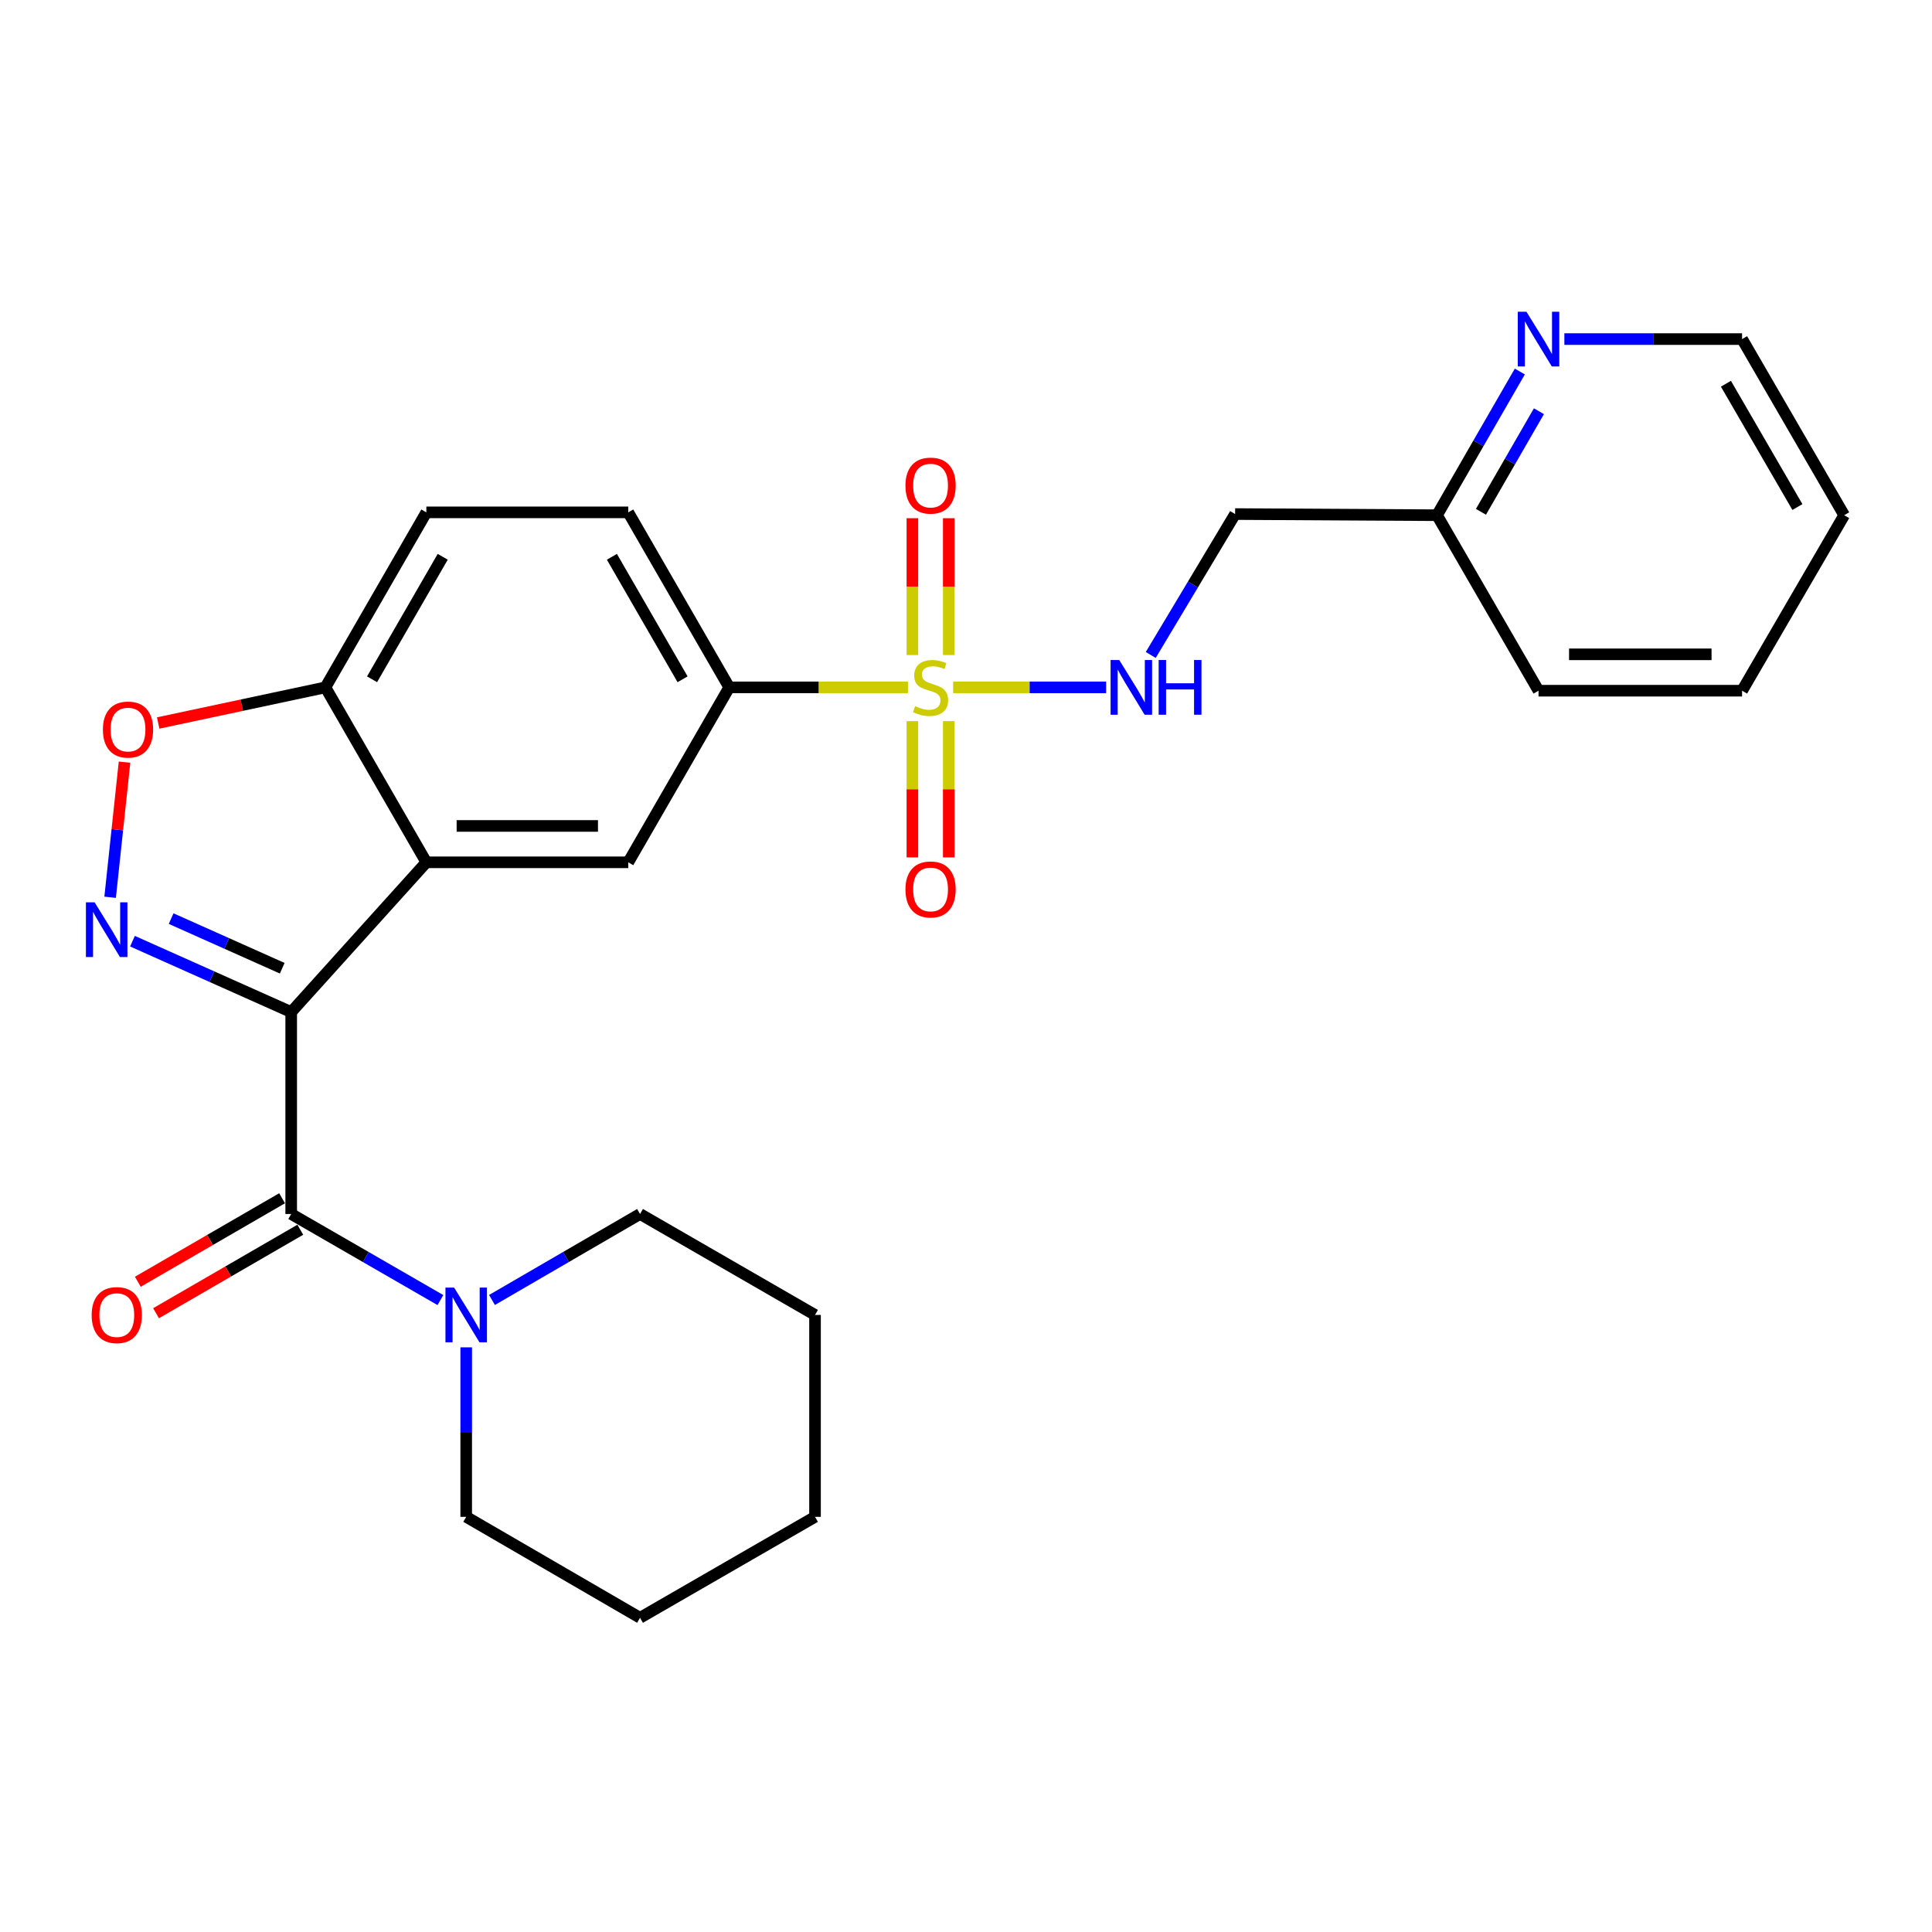 <?xml version='1.0' encoding='iso-8859-1'?>
<svg version='1.1' baseProfile='full'
              xmlns='http://www.w3.org/2000/svg'
                      xmlns:rdkit='http://www.rdkit.org/xml'
                      xmlns:xlink='http://www.w3.org/1999/xlink'
                  xml:space='preserve'
width='1000px' height='1000px' viewBox='0 0 1000 1000'>
<!-- END OF HEADER -->
<rect style='opacity:1.0;fill:#FFFFFF;stroke:none' width='1000' height='1000' x='0' y='0'> </rect>
<path class='bond-1' d='M 150.724,523.849 L 109.648,505.502' style='fill:none;fill-rule:evenodd;stroke:#000000;stroke-width:6px;stroke-linecap:butt;stroke-linejoin:miter;stroke-opacity:1' />
<path class='bond-1' d='M 109.648,505.502 L 68.572,487.154' style='fill:none;fill-rule:evenodd;stroke:#0000FF;stroke-width:6px;stroke-linecap:butt;stroke-linejoin:miter;stroke-opacity:1' />
<path class='bond-1' d='M 146.079,501.156 L 117.326,488.313' style='fill:none;fill-rule:evenodd;stroke:#000000;stroke-width:6px;stroke-linecap:butt;stroke-linejoin:miter;stroke-opacity:1' />
<path class='bond-1' d='M 117.326,488.313 L 88.573,475.47' style='fill:none;fill-rule:evenodd;stroke:#0000FF;stroke-width:6px;stroke-linecap:butt;stroke-linejoin:miter;stroke-opacity:1' />
<path class='bond-2' d='M 150.724,523.849 L 220.681,446.33' style='fill:none;fill-rule:evenodd;stroke:#000000;stroke-width:6px;stroke-linecap:butt;stroke-linejoin:miter;stroke-opacity:1' />
<path class='bond-3' d='M 150.724,523.849 L 150.724,628.361' style='fill:none;fill-rule:evenodd;stroke:#000000;stroke-width:6px;stroke-linecap:butt;stroke-linejoin:miter;stroke-opacity:1' />
<path class='bond-0' d='M 469.978,355.781 L 423.711,355.781' style='fill:none;fill-rule:evenodd;stroke:#CCCC00;stroke-width:6px;stroke-linecap:butt;stroke-linejoin:miter;stroke-opacity:1' />
<path class='bond-0' d='M 423.711,355.781 L 377.444,355.781' style='fill:none;fill-rule:evenodd;stroke:#000000;stroke-width:6px;stroke-linecap:butt;stroke-linejoin:miter;stroke-opacity:1' />
<path class='bond-8' d='M 493.341,355.781 L 532.937,355.781' style='fill:none;fill-rule:evenodd;stroke:#CCCC00;stroke-width:6px;stroke-linecap:butt;stroke-linejoin:miter;stroke-opacity:1' />
<path class='bond-8' d='M 532.937,355.781 L 572.533,355.781' style='fill:none;fill-rule:evenodd;stroke:#0000FF;stroke-width:6px;stroke-linecap:butt;stroke-linejoin:miter;stroke-opacity:1' />
<path class='bond-10' d='M 472.251,373.273 L 472.251,408.535' style='fill:none;fill-rule:evenodd;stroke:#CCCC00;stroke-width:6px;stroke-linecap:butt;stroke-linejoin:miter;stroke-opacity:1' />
<path class='bond-10' d='M 472.251,408.535 L 472.251,443.797' style='fill:none;fill-rule:evenodd;stroke:#FF0000;stroke-width:6px;stroke-linecap:butt;stroke-linejoin:miter;stroke-opacity:1' />
<path class='bond-10' d='M 491.076,373.273 L 491.076,408.535' style='fill:none;fill-rule:evenodd;stroke:#CCCC00;stroke-width:6px;stroke-linecap:butt;stroke-linejoin:miter;stroke-opacity:1' />
<path class='bond-10' d='M 491.076,408.535 L 491.076,443.797' style='fill:none;fill-rule:evenodd;stroke:#FF0000;stroke-width:6px;stroke-linecap:butt;stroke-linejoin:miter;stroke-opacity:1' />
<path class='bond-11' d='M 491.076,339.048 L 491.076,303.635' style='fill:none;fill-rule:evenodd;stroke:#CCCC00;stroke-width:6px;stroke-linecap:butt;stroke-linejoin:miter;stroke-opacity:1' />
<path class='bond-11' d='M 491.076,303.635 L 491.076,268.223' style='fill:none;fill-rule:evenodd;stroke:#FF0000;stroke-width:6px;stroke-linecap:butt;stroke-linejoin:miter;stroke-opacity:1' />
<path class='bond-11' d='M 472.251,339.048 L 472.251,303.635' style='fill:none;fill-rule:evenodd;stroke:#CCCC00;stroke-width:6px;stroke-linecap:butt;stroke-linejoin:miter;stroke-opacity:1' />
<path class='bond-11' d='M 472.251,303.635 L 472.251,268.223' style='fill:none;fill-rule:evenodd;stroke:#FF0000;stroke-width:6px;stroke-linecap:butt;stroke-linejoin:miter;stroke-opacity:1' />
<path class='bond-4' d='M 57.004,464.423 L 60.73,429.456' style='fill:none;fill-rule:evenodd;stroke:#0000FF;stroke-width:6px;stroke-linecap:butt;stroke-linejoin:miter;stroke-opacity:1' />
<path class='bond-4' d='M 60.73,429.456 L 64.456,394.489' style='fill:none;fill-rule:evenodd;stroke:#FF0000;stroke-width:6px;stroke-linecap:butt;stroke-linejoin:miter;stroke-opacity:1' />
<path class='bond-6' d='M 220.681,446.33 L 325.183,446.33' style='fill:none;fill-rule:evenodd;stroke:#000000;stroke-width:6px;stroke-linecap:butt;stroke-linejoin:miter;stroke-opacity:1' />
<path class='bond-6' d='M 236.357,427.505 L 309.508,427.505' style='fill:none;fill-rule:evenodd;stroke:#000000;stroke-width:6px;stroke-linecap:butt;stroke-linejoin:miter;stroke-opacity:1' />
<path class='bond-9' d='M 220.681,446.33 L 168.431,355.781' style='fill:none;fill-rule:evenodd;stroke:#000000;stroke-width:6px;stroke-linecap:butt;stroke-linejoin:miter;stroke-opacity:1' />
<path class='bond-7' d='M 150.724,628.361 L 189.338,650.635' style='fill:none;fill-rule:evenodd;stroke:#000000;stroke-width:6px;stroke-linecap:butt;stroke-linejoin:miter;stroke-opacity:1' />
<path class='bond-7' d='M 189.338,650.635 L 227.951,672.909' style='fill:none;fill-rule:evenodd;stroke:#0000FF;stroke-width:6px;stroke-linecap:butt;stroke-linejoin:miter;stroke-opacity:1' />
<path class='bond-12' d='M 146.009,620.215 L 108.674,641.823' style='fill:none;fill-rule:evenodd;stroke:#000000;stroke-width:6px;stroke-linecap:butt;stroke-linejoin:miter;stroke-opacity:1' />
<path class='bond-12' d='M 108.674,641.823 L 71.339,663.432' style='fill:none;fill-rule:evenodd;stroke:#FF0000;stroke-width:6px;stroke-linecap:butt;stroke-linejoin:miter;stroke-opacity:1' />
<path class='bond-12' d='M 155.439,636.508 L 118.104,658.116' style='fill:none;fill-rule:evenodd;stroke:#000000;stroke-width:6px;stroke-linecap:butt;stroke-linejoin:miter;stroke-opacity:1' />
<path class='bond-12' d='M 118.104,658.116 L 80.769,679.725' style='fill:none;fill-rule:evenodd;stroke:#FF0000;stroke-width:6px;stroke-linecap:butt;stroke-linejoin:miter;stroke-opacity:1' />
<path class='bond-27' d='M 81.873,374.219 L 125.152,365' style='fill:none;fill-rule:evenodd;stroke:#FF0000;stroke-width:6px;stroke-linecap:butt;stroke-linejoin:miter;stroke-opacity:1' />
<path class='bond-27' d='M 125.152,365 L 168.431,355.781' style='fill:none;fill-rule:evenodd;stroke:#000000;stroke-width:6px;stroke-linecap:butt;stroke-linejoin:miter;stroke-opacity:1' />
<path class='bond-5' d='M 377.444,355.781 L 325.183,446.33' style='fill:none;fill-rule:evenodd;stroke:#000000;stroke-width:6px;stroke-linecap:butt;stroke-linejoin:miter;stroke-opacity:1' />
<path class='bond-28' d='M 377.444,355.781 L 325.183,265.199' style='fill:none;fill-rule:evenodd;stroke:#000000;stroke-width:6px;stroke-linecap:butt;stroke-linejoin:miter;stroke-opacity:1' />
<path class='bond-28' d='M 353.299,351.601 L 316.716,288.194' style='fill:none;fill-rule:evenodd;stroke:#000000;stroke-width:6px;stroke-linecap:butt;stroke-linejoin:miter;stroke-opacity:1' />
<path class='bond-18' d='M 241.306,697.384 L 241.306,741.249' style='fill:none;fill-rule:evenodd;stroke:#0000FF;stroke-width:6px;stroke-linecap:butt;stroke-linejoin:miter;stroke-opacity:1' />
<path class='bond-18' d='M 241.306,741.249 L 241.306,785.113' style='fill:none;fill-rule:evenodd;stroke:#000000;stroke-width:6px;stroke-linecap:butt;stroke-linejoin:miter;stroke-opacity:1' />
<path class='bond-19' d='M 254.647,672.864 L 292.963,650.613' style='fill:none;fill-rule:evenodd;stroke:#0000FF;stroke-width:6px;stroke-linecap:butt;stroke-linejoin:miter;stroke-opacity:1' />
<path class='bond-19' d='M 292.963,650.613 L 331.28,628.361' style='fill:none;fill-rule:evenodd;stroke:#000000;stroke-width:6px;stroke-linecap:butt;stroke-linejoin:miter;stroke-opacity:1' />
<path class='bond-14' d='M 595.624,339.007 L 617.459,302.542' style='fill:none;fill-rule:evenodd;stroke:#0000FF;stroke-width:6px;stroke-linecap:butt;stroke-linejoin:miter;stroke-opacity:1' />
<path class='bond-14' d='M 617.459,302.542 L 639.294,266.078' style='fill:none;fill-rule:evenodd;stroke:#000000;stroke-width:6px;stroke-linecap:butt;stroke-linejoin:miter;stroke-opacity:1' />
<path class='bond-16' d='M 168.431,355.781 L 220.681,265.199' style='fill:none;fill-rule:evenodd;stroke:#000000;stroke-width:6px;stroke-linecap:butt;stroke-linejoin:miter;stroke-opacity:1' />
<path class='bond-16' d='M 192.575,351.6 L 229.151,288.193' style='fill:none;fill-rule:evenodd;stroke:#000000;stroke-width:6px;stroke-linecap:butt;stroke-linejoin:miter;stroke-opacity:1' />
<path class='bond-13' d='M 786.662,192.298 L 765.229,229.486' style='fill:none;fill-rule:evenodd;stroke:#0000FF;stroke-width:6px;stroke-linecap:butt;stroke-linejoin:miter;stroke-opacity:1' />
<path class='bond-13' d='M 765.229,229.486 L 743.796,266.674' style='fill:none;fill-rule:evenodd;stroke:#000000;stroke-width:6px;stroke-linecap:butt;stroke-linejoin:miter;stroke-opacity:1' />
<path class='bond-13' d='M 796.543,212.854 L 781.539,238.886' style='fill:none;fill-rule:evenodd;stroke:#0000FF;stroke-width:6px;stroke-linecap:butt;stroke-linejoin:miter;stroke-opacity:1' />
<path class='bond-13' d='M 781.539,238.886 L 766.536,264.918' style='fill:none;fill-rule:evenodd;stroke:#000000;stroke-width:6px;stroke-linecap:butt;stroke-linejoin:miter;stroke-opacity:1' />
<path class='bond-20' d='M 809.713,175.507 L 855.706,175.507' style='fill:none;fill-rule:evenodd;stroke:#0000FF;stroke-width:6px;stroke-linecap:butt;stroke-linejoin:miter;stroke-opacity:1' />
<path class='bond-20' d='M 855.706,175.507 L 901.699,175.507' style='fill:none;fill-rule:evenodd;stroke:#000000;stroke-width:6px;stroke-linecap:butt;stroke-linejoin:miter;stroke-opacity:1' />
<path class='bond-17' d='M 639.294,266.078 L 743.796,266.674' style='fill:none;fill-rule:evenodd;stroke:#000000;stroke-width:6px;stroke-linecap:butt;stroke-linejoin:miter;stroke-opacity:1' />
<path class='bond-15' d='M 325.183,265.199 L 220.681,265.199' style='fill:none;fill-rule:evenodd;stroke:#000000;stroke-width:6px;stroke-linecap:butt;stroke-linejoin:miter;stroke-opacity:1' />
<path class='bond-21' d='M 743.796,266.674 L 796.339,357.506' style='fill:none;fill-rule:evenodd;stroke:#000000;stroke-width:6px;stroke-linecap:butt;stroke-linejoin:miter;stroke-opacity:1' />
<path class='bond-22' d='M 241.306,785.113 L 331.28,837.364' style='fill:none;fill-rule:evenodd;stroke:#000000;stroke-width:6px;stroke-linecap:butt;stroke-linejoin:miter;stroke-opacity:1' />
<path class='bond-23' d='M 331.28,628.361 L 421.851,680.612' style='fill:none;fill-rule:evenodd;stroke:#000000;stroke-width:6px;stroke-linecap:butt;stroke-linejoin:miter;stroke-opacity:1' />
<path class='bond-30' d='M 901.699,175.507 L 954.545,266.674' style='fill:none;fill-rule:evenodd;stroke:#000000;stroke-width:6px;stroke-linecap:butt;stroke-linejoin:miter;stroke-opacity:1' />
<path class='bond-30' d='M 893.339,198.623 L 930.332,262.44' style='fill:none;fill-rule:evenodd;stroke:#000000;stroke-width:6px;stroke-linecap:butt;stroke-linejoin:miter;stroke-opacity:1' />
<path class='bond-25' d='M 796.339,357.506 L 901.699,357.506' style='fill:none;fill-rule:evenodd;stroke:#000000;stroke-width:6px;stroke-linecap:butt;stroke-linejoin:miter;stroke-opacity:1' />
<path class='bond-25' d='M 812.143,338.681 L 885.895,338.681' style='fill:none;fill-rule:evenodd;stroke:#000000;stroke-width:6px;stroke-linecap:butt;stroke-linejoin:miter;stroke-opacity:1' />
<path class='bond-29' d='M 331.28,837.364 L 421.851,785.113' style='fill:none;fill-rule:evenodd;stroke:#000000;stroke-width:6px;stroke-linecap:butt;stroke-linejoin:miter;stroke-opacity:1' />
<path class='bond-26' d='M 421.851,680.612 L 421.851,785.113' style='fill:none;fill-rule:evenodd;stroke:#000000;stroke-width:6px;stroke-linecap:butt;stroke-linejoin:miter;stroke-opacity:1' />
<path class='bond-24' d='M 954.545,266.674 L 901.699,357.506' style='fill:none;fill-rule:evenodd;stroke:#000000;stroke-width:6px;stroke-linecap:butt;stroke-linejoin:miter;stroke-opacity:1' />
<path  class='atom-1' d='M 473.663 365.501
Q 473.983 365.621, 475.303 366.181
Q 476.623 366.741, 478.063 367.101
Q 479.543 367.421, 480.983 367.421
Q 483.663 367.421, 485.223 366.141
Q 486.783 364.821, 486.783 362.541
Q 486.783 360.981, 485.983 360.021
Q 485.223 359.061, 484.023 358.541
Q 482.823 358.021, 480.823 357.421
Q 478.303 356.661, 476.783 355.941
Q 475.303 355.221, 474.223 353.701
Q 473.183 352.181, 473.183 349.621
Q 473.183 346.061, 475.583 343.861
Q 478.023 341.661, 482.823 341.661
Q 486.103 341.661, 489.823 343.221
L 488.903 346.301
Q 485.503 344.901, 482.943 344.901
Q 480.183 344.901, 478.663 346.061
Q 477.143 347.181, 477.183 349.141
Q 477.183 350.661, 477.943 351.581
Q 478.743 352.501, 479.863 353.021
Q 481.023 353.541, 482.943 354.141
Q 485.503 354.941, 487.023 355.741
Q 488.543 356.541, 489.623 358.181
Q 490.743 359.781, 490.743 362.541
Q 490.743 366.461, 488.103 368.581
Q 485.503 370.661, 481.143 370.661
Q 478.623 370.661, 476.703 370.101
Q 474.823 369.581, 472.583 368.661
L 473.663 365.501
' fill='#CCCC00'/>
<path  class='atom-2' d='M 48.957 467.029
L 58.237 482.029
Q 59.157 483.509, 60.637 486.189
Q 62.117 488.869, 62.197 489.029
L 62.197 467.029
L 65.957 467.029
L 65.957 495.349
L 62.077 495.349
L 52.117 478.949
Q 50.957 477.029, 49.717 474.829
Q 48.517 472.629, 48.157 471.949
L 48.157 495.349
L 44.477 495.349
L 44.477 467.029
L 48.957 467.029
' fill='#0000FF'/>
<path  class='atom-5' d='M 53.261 377.625
Q 53.261 370.825, 56.621 367.025
Q 59.981 363.225, 66.261 363.225
Q 72.541 363.225, 75.901 367.025
Q 79.261 370.825, 79.261 377.625
Q 79.261 384.505, 75.861 388.425
Q 72.461 392.305, 66.261 392.305
Q 60.021 392.305, 56.621 388.425
Q 53.261 384.545, 53.261 377.625
M 66.261 389.105
Q 70.581 389.105, 72.901 386.225
Q 75.261 383.305, 75.261 377.625
Q 75.261 372.065, 72.901 369.265
Q 70.581 366.425, 66.261 366.425
Q 61.941 366.425, 59.581 369.225
Q 57.261 372.025, 57.261 377.625
Q 57.261 383.345, 59.581 386.225
Q 61.941 389.105, 66.261 389.105
' fill='#FF0000'/>
<path  class='atom-8' d='M 235.046 666.452
L 244.326 681.452
Q 245.246 682.932, 246.726 685.612
Q 248.206 688.292, 248.286 688.452
L 248.286 666.452
L 252.046 666.452
L 252.046 694.772
L 248.166 694.772
L 238.206 678.372
Q 237.046 676.452, 235.806 674.252
Q 234.606 672.052, 234.246 671.372
L 234.246 694.772
L 230.566 694.772
L 230.566 666.452
L 235.046 666.452
' fill='#0000FF'/>
<path  class='atom-9' d='M 579.319 341.621
L 588.599 356.621
Q 589.519 358.101, 590.999 360.781
Q 592.479 363.461, 592.559 363.621
L 592.559 341.621
L 596.319 341.621
L 596.319 369.941
L 592.439 369.941
L 582.479 353.541
Q 581.319 351.621, 580.079 349.421
Q 578.879 347.221, 578.519 346.541
L 578.519 369.941
L 574.839 369.941
L 574.839 341.621
L 579.319 341.621
' fill='#0000FF'/>
<path  class='atom-9' d='M 599.719 341.621
L 603.559 341.621
L 603.559 353.661
L 618.039 353.661
L 618.039 341.621
L 621.879 341.621
L 621.879 369.941
L 618.039 369.941
L 618.039 356.861
L 603.559 356.861
L 603.559 369.941
L 599.719 369.941
L 599.719 341.621
' fill='#0000FF'/>
<path  class='atom-11' d='M 468.663 460.373
Q 468.663 453.573, 472.023 449.773
Q 475.383 445.973, 481.663 445.973
Q 487.943 445.973, 491.303 449.773
Q 494.663 453.573, 494.663 460.373
Q 494.663 467.253, 491.263 471.173
Q 487.863 475.053, 481.663 475.053
Q 475.423 475.053, 472.023 471.173
Q 468.663 467.293, 468.663 460.373
M 481.663 471.853
Q 485.983 471.853, 488.303 468.973
Q 490.663 466.053, 490.663 460.373
Q 490.663 454.813, 488.303 452.013
Q 485.983 449.173, 481.663 449.173
Q 477.343 449.173, 474.983 451.973
Q 472.663 454.773, 472.663 460.373
Q 472.663 466.093, 474.983 468.973
Q 477.343 471.853, 481.663 471.853
' fill='#FF0000'/>
<path  class='atom-12' d='M 468.663 251.349
Q 468.663 244.549, 472.023 240.749
Q 475.383 236.949, 481.663 236.949
Q 487.943 236.949, 491.303 240.749
Q 494.663 244.549, 494.663 251.349
Q 494.663 258.229, 491.263 262.149
Q 487.863 266.029, 481.663 266.029
Q 475.423 266.029, 472.023 262.149
Q 468.663 258.269, 468.663 251.349
M 481.663 262.829
Q 485.983 262.829, 488.303 259.949
Q 490.663 257.029, 490.663 251.349
Q 490.663 245.789, 488.303 242.989
Q 485.983 240.149, 481.663 240.149
Q 477.343 240.149, 474.983 242.949
Q 472.663 245.749, 472.663 251.349
Q 472.663 257.069, 474.983 259.949
Q 477.343 262.829, 481.663 262.829
' fill='#FF0000'/>
<path  class='atom-13' d='M 47.446 680.692
Q 47.446 673.892, 50.806 670.092
Q 54.166 666.292, 60.446 666.292
Q 66.726 666.292, 70.086 670.092
Q 73.446 673.892, 73.446 680.692
Q 73.446 687.572, 70.046 691.492
Q 66.646 695.372, 60.446 695.372
Q 54.206 695.372, 50.806 691.492
Q 47.446 687.612, 47.446 680.692
M 60.446 692.172
Q 64.766 692.172, 67.086 689.292
Q 69.446 686.372, 69.446 680.692
Q 69.446 675.132, 67.086 672.332
Q 64.766 669.492, 60.446 669.492
Q 56.126 669.492, 53.766 672.292
Q 51.446 675.092, 51.446 680.692
Q 51.446 686.412, 53.766 689.292
Q 56.126 692.172, 60.446 692.172
' fill='#FF0000'/>
<path  class='atom-14' d='M 790.079 161.347
L 799.359 176.347
Q 800.279 177.827, 801.759 180.507
Q 803.239 183.187, 803.319 183.347
L 803.319 161.347
L 807.079 161.347
L 807.079 189.667
L 803.199 189.667
L 793.239 173.267
Q 792.079 171.347, 790.839 169.147
Q 789.639 166.947, 789.279 166.267
L 789.279 189.667
L 785.599 189.667
L 785.599 161.347
L 790.079 161.347
' fill='#0000FF'/>
</svg>
